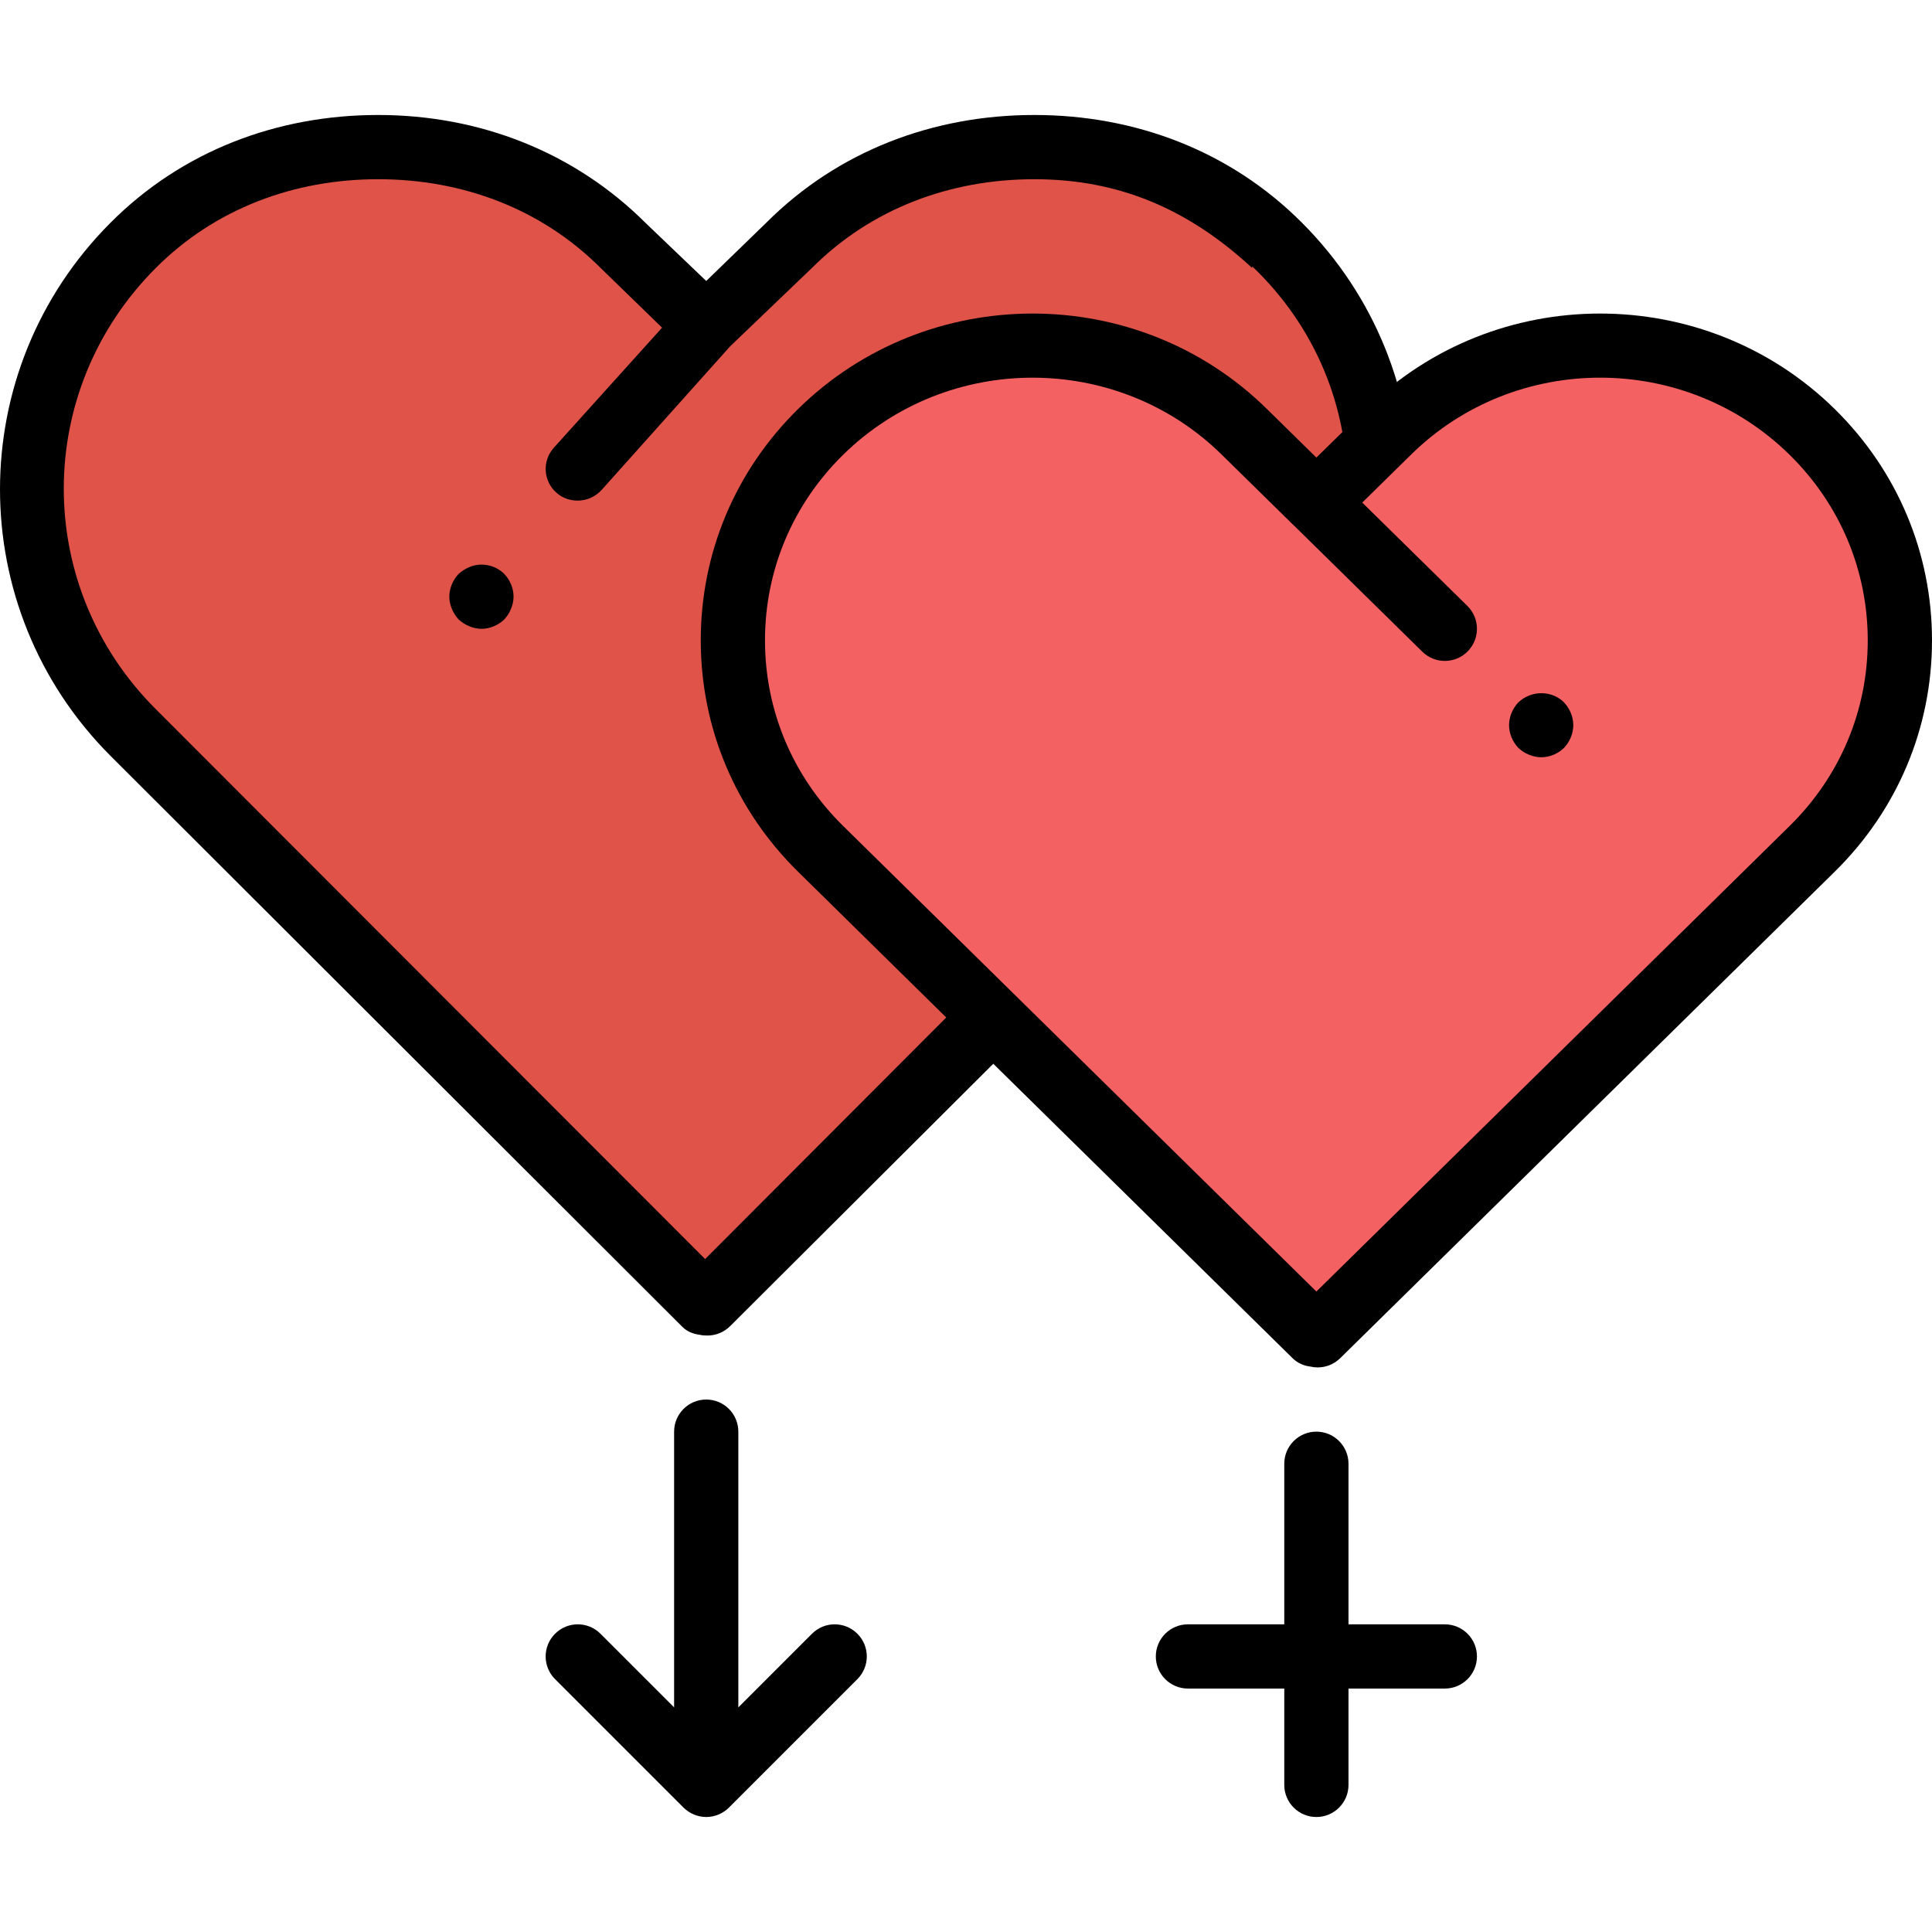 <?xml version="1.0" encoding="iso-8859-1"?>
<!-- Uploaded to: SVG Repo, www.svgrepo.com, Generator: SVG Repo Mixer Tools -->
<svg height="800px" width="800px" version="1.1" id="Layer_1" xmlns="http://www.w3.org/2000/svg" xmlns:xlink="http://www.w3.org/1999/xlink" 
	 viewBox="0 0 481.292 481.292" xml:space="preserve">
<path style="fill:#DF5349;" d="M318.652,60.246c33.68,33.68,33.68,88.32,0,122l-142.4,142.4l-0.32-0.32l-0.32,0.32l-142.4-142.4
	c-33.68-33.68-33.68-88.32,0-122c33.68-33.76,88.32-33.76,122.08,0l20.64,20.64l20.64-20.64
	C230.332,26.486,284.972,26.486,318.652,60.246z"/>
<path d="M324.316,55.462C306.532,37.63,282.868,28.646,257.7,28.646c-0.024,0-0.04,0-0.056,0c-25.184,0-48.888,8.968-66.72,26.808
	l-14.992,14.544l-14.984-14.336c-17.84-17.84-41.528-27.016-66.72-27.016c-0.016,0-0.04,0-0.056,0
	c-25.168,0-48.832,8.984-66.608,26.808c-36.752,36.752-36.752,96.128,0,132.88l142.4,142.184c1.216,1.224,2.784,1.808,4.424,2.016
	c0.616,0.144,1.24,0.168,1.872,0.168c2.048,0,4.096-0.808,5.656-2.368l142.4-141.984C361.06,151.598,361.06,92.214,324.316,55.462z
	 M312.46,176.59l-136.8,137.064L38.74,176.59C8.228,146.078,8.292,97.278,38.812,66.758c14.768-14.8,34.464-22.112,55.368-22.112
	c0.016,0,0.024,0,0.048,0c20.912,0,40.592,7.304,55.408,22.12l15.296,14.864l-26.96,29.904c-2.944,3.296-2.664,8.248,0.624,11.192
	c1.528,1.368,3.432,1.984,5.336,1.984c2.2,0,4.384-0.928,5.968-2.688l31.968-35.728l20.368-19.512
	c14.808-14.832,34.488-22.136,55.4-22.136c0.016,0,0.032,0,0.048,0c20.904,0,38.248,7.312,54.248,22.112v-0.424
	C343.932,96.846,342.98,146.078,312.46,176.59z"/>
<path d="M116.892,141.286c-0.96,0.4-1.84,0.96-2.64,1.68c-1.44,1.52-2.32,3.6-2.32,5.68c0,1.04,0.24,2.08,0.64,3.04
	c0.4,0.96,0.96,1.84,1.68,2.64c0.8,0.72,1.68,1.28,2.64,1.68c0.96,0.4,2,0.64,3.04,0.64c2.08,0,4.16-0.88,5.68-2.32
	c0.72-0.8,1.28-1.6,1.68-2.64c0.4-0.96,0.64-2,0.64-3.04c0-2.16-0.88-4.16-2.32-5.68
	C123.372,140.726,119.852,140.006,116.892,141.286z"/>
<path d="M202.276,406.99l-18.344,18.344v-68.688c0-4.416-3.584-8-8-8s-8,3.584-8,8v68.688l-18.344-18.344
	c-3.128-3.128-8.184-3.128-11.312,0s-3.128,8.184,0,11.312l32,32c0.736,0.736,1.624,1.32,2.6,1.728
	c0.976,0.4,2.016,0.616,3.056,0.616s2.08-0.216,3.056-0.616c0.976-0.408,1.864-0.992,2.6-1.728l32-32
	c3.128-3.128,3.128-8.184,0-11.312S205.404,403.862,202.276,406.99z"/>
<path style="fill:#F36162;" d="M451.452,107.606c29.12,28.64,29.12,75.2,0,103.84l-123.2,121.2l-0.32-0.32l-0.32,0.32l-123.2-121.2
	c-29.12-28.64-29.12-75.2,0-103.84c29.2-28.72,76.48-28.72,105.6,0l17.92,17.6l17.92-17.6
	C374.972,78.886,422.252,78.886,451.452,107.606z"/>
<path d="M457.06,101.902c-32.256-31.72-84.664-31.728-116.816,0l-12.312,12.088l-12.304-12.08
	c-32.168-31.728-84.568-31.736-116.824-0.008c-15.624,15.368-24.232,35.832-24.232,57.624s8.608,42.256,24.232,57.624l123.2,121.2
	c1.216,1.2,2.768,1.88,4.392,2.08c0.608,0.144,1.232,0.216,1.856,0.216c2.024,0,4.056-0.768,5.608-2.296l123.2-121.2
	c15.624-15.368,24.232-35.832,24.232-57.624S472.684,117.27,457.06,101.902z M445.844,205.742l-117.912,116l-117.912-116
	c-12.544-12.336-19.448-28.752-19.448-46.216c0-17.472,6.904-33.88,19.448-46.216c13.024-12.816,30.128-19.224,47.216-19.224
	s34.168,6.408,47.168,19.224l17.92,17.6c0.024,0.024,0.048,0.024,0.072,0.048l31.928,31.392c1.56,1.528,3.584,2.296,5.608,2.296
	c2.072,0,4.136-0.8,5.704-2.392c3.096-3.152,3.056-8.216-0.096-11.312l-26.184-25.744l12.112-11.896
	c25.984-25.624,68.312-25.632,94.368,0.008c12.544,12.336,19.448,28.752,19.448,46.216
	C465.292,176.99,458.388,193.406,445.844,205.742z"/>
<path d="M359.932,404.646h-24v-40c0-4.416-3.584-8-8-8s-8,3.584-8,8v40h-24c-4.416,0-8,3.584-8,8s3.584,8,8,8h24v24
	c0,4.416,3.584,8,8,8s8-3.584,8-8v-24h24c4.416,0,8-3.584,8-8S364.348,404.646,359.932,404.646z"/>
<path d="M380.892,173.286c-1.04,0.4-1.84,0.96-2.64,1.68c-1.44,1.52-2.32,3.6-2.32,5.68s0.88,4.16,2.32,5.68
	c0.8,0.72,1.6,1.28,2.64,1.68c0.96,0.4,2,0.64,3.04,0.64c2.16,0,4.16-0.88,5.68-2.32c1.44-1.52,2.32-3.6,2.32-5.68
	s-0.88-4.16-2.32-5.68C387.372,172.726,383.852,172.086,380.892,173.286z"/>
</svg>